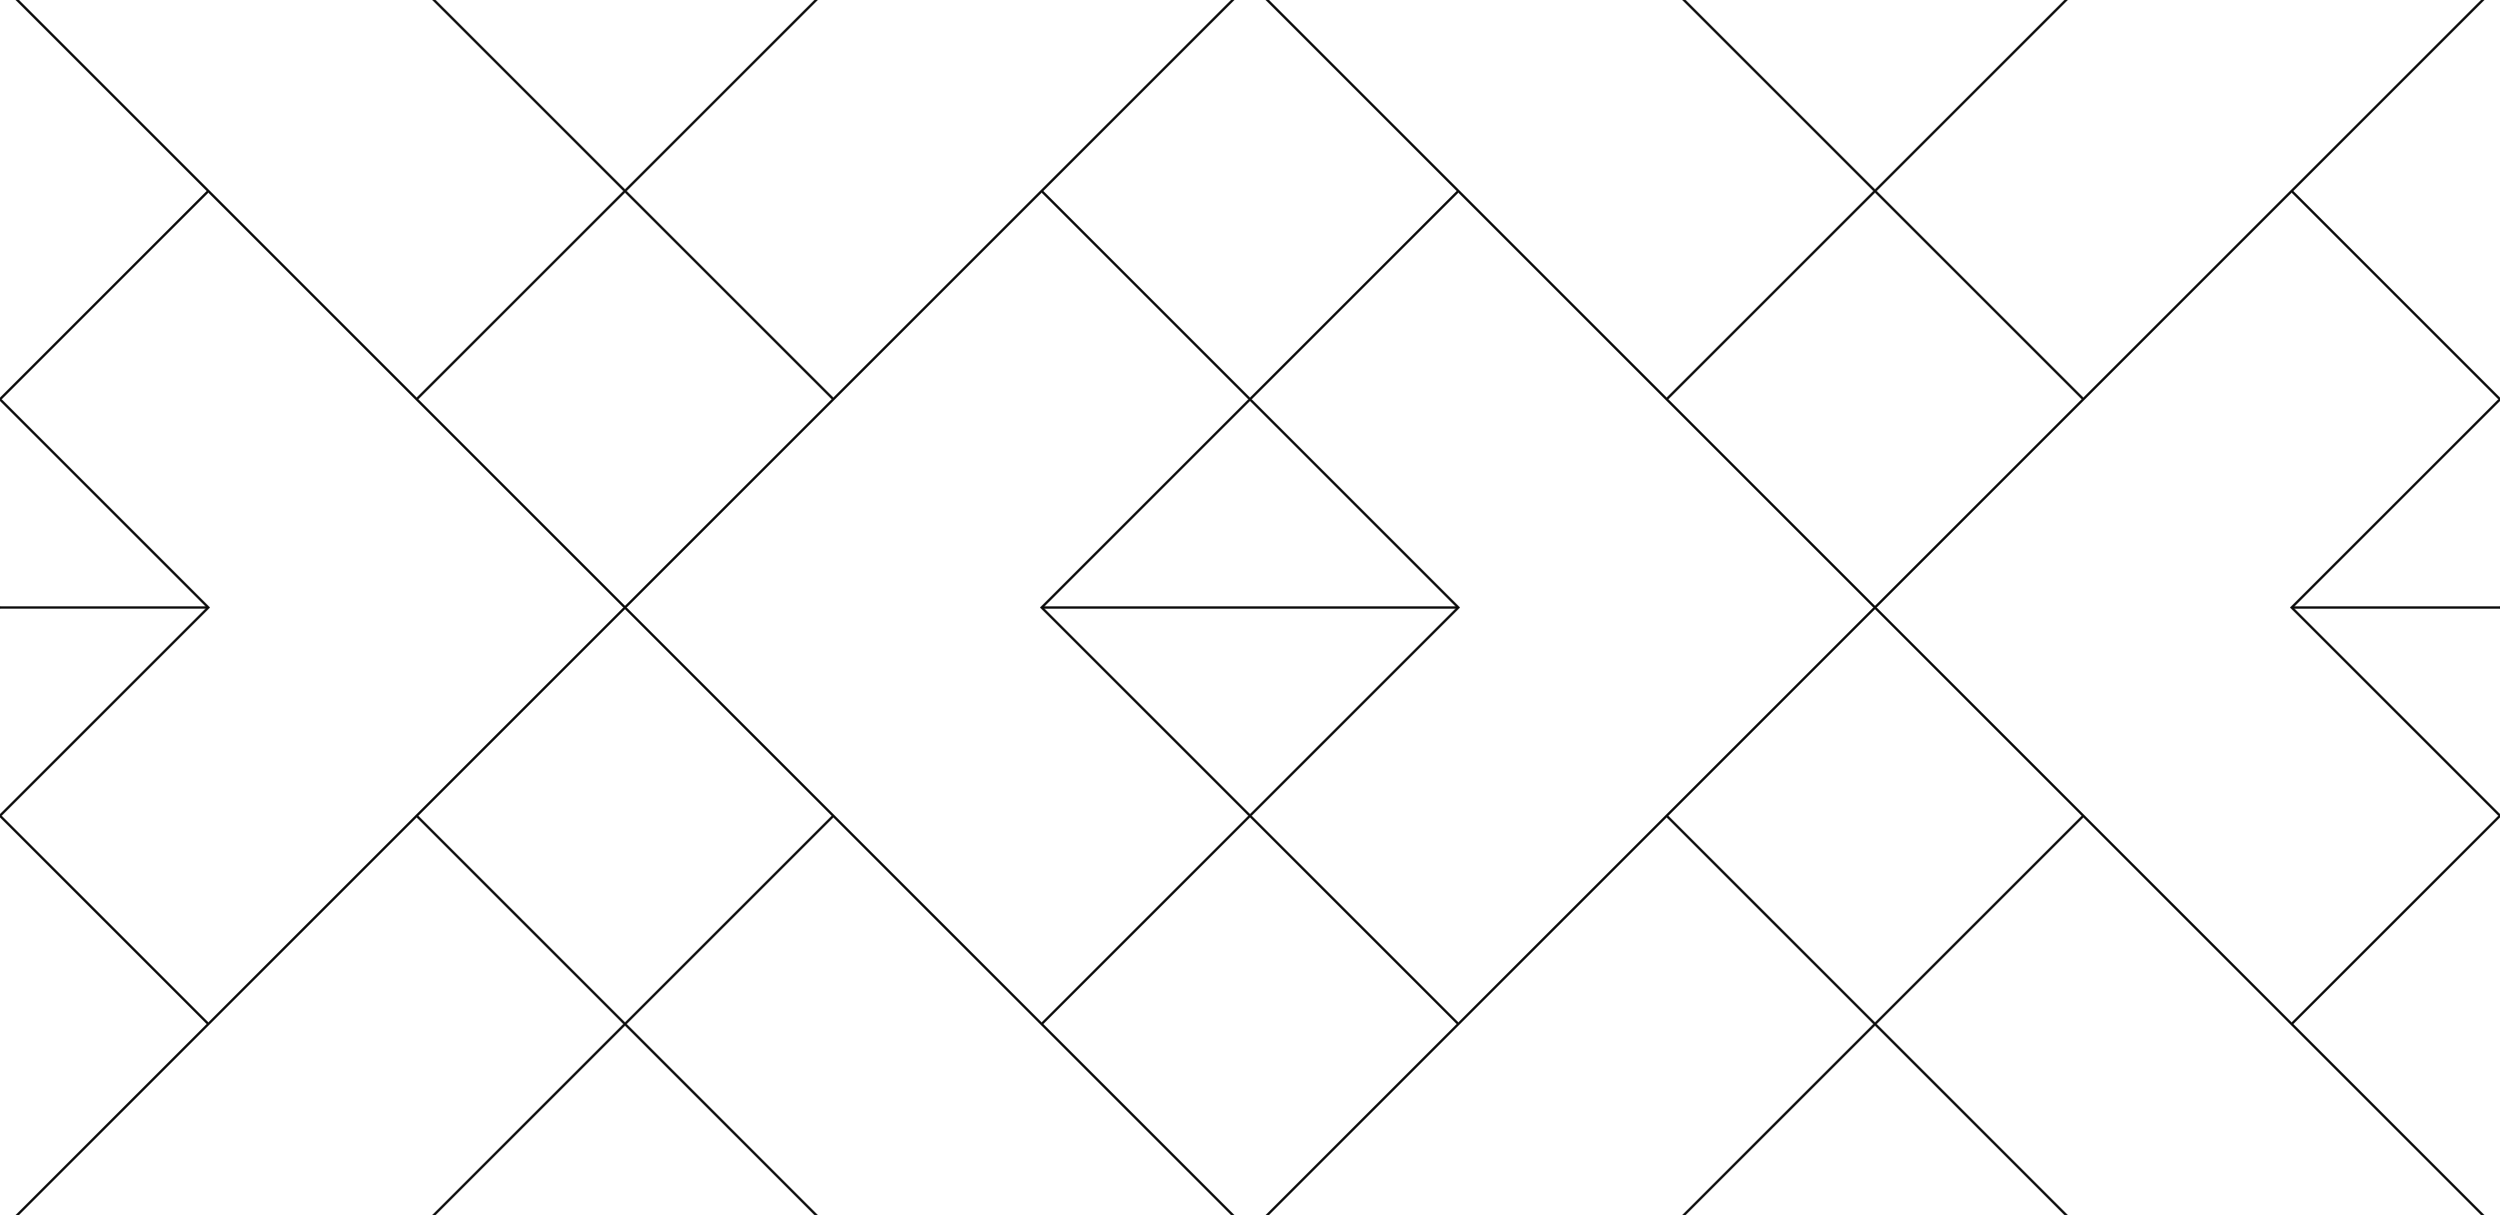 <svg xmlns="http://www.w3.org/2000/svg" xmlns:xlink="http://www.w3.org/1999/xlink" width="2109" height="1025.002" viewBox="0 0 2109 1025.002"><defs><clipPath id="a"><path d="M0,0H2109V1025H0Z" transform="translate(0)" fill="none"/></clipPath></defs><g transform="translate(0)"><path d="M2095.684,1025h0l-2.479,0L1933.254,865.11,1757.5,689.425,1582.993,863.87,1744.181,1025h-2.48L1581.752,865.11,1494.5,952.335,1421.8,1025h-2.478l73.931-73.905,87.256-87.224L1406,689.425l-87.256,87.223-88.5,88.462L1070.306,1025h-2.48l161.186-161.129L1054.5,689.427,879.99,863.871,1041.179,1025H1038.7L878.749,865.111l-88.494-88.462L703,689.425,528.491,863.87l87.255,87.224L689.678,1025H687.2l-72.691-72.665L527.251,865.11,367.3,1025H364.82L526.01,863.87,351.5,689.425,175.754,865.11,15.8,1025H13.322l161.19-161.13L0,689.425l0-2.483,0,0,173.634-173.57H0v-1.752H173.632L0,338.056v-2.479L174.51,161.131,13.321,0H15.8L175.75,159.89,351.5,335.578,526.011,161.131,364.823,0H367.3L527.251,159.89l87.256-87.222L687.2,0h2.48L615.746,73.909l-87.255,87.222L703,335.574l87.256-87.222,88.494-88.466L1038.7,0h2.482L879.99,161.127,1054.5,335.571l174.512-174.444L1067.824,0h2.481l159.946,159.887,88.5,88.466L1406,335.578l174.509-174.448L1493.257,73.9,1419.323,0h2.48L1494.5,72.664l87.254,87.226L1741.7,0h2.483L1582.993,161.131,1757.5,335.578,1933.252,159.89,2093.2,0h2.48L1934.491,161.131,2109,335.577v2.479L1935.368,511.625H2109v1.752l-173.631,0L2109,686.942v2.485L1934.492,863.87,2095.682,1025ZM1230.251,162.366h0L1055.743,336.813,1143,424.036l88.494,88.466L1143,600.965l-87.256,87.222,174.508,174.448,87.255-87.225,88.5-88.463L1580.51,512.5,1406,338.056l-88.5-88.464-87.255-87.226Zm-351.5,0h0l-87.255,87.226L703,338.053,528.49,512.5,703,686.947l88.495,88.463,87.255,87.225,174.512-174.45-87.256-87.224L877.514,512.5h0L966,424.04l87.257-87.226L878.749,162.366Zm1054.5,0h0L1757.5,338.056,1582.993,512.5H1583l174.5,174.444,175.752,175.686,174.51-174.448L1932.016,512.5,2107.76,336.816,1933.251,162.369Zm-351.5,351.372h0L1407.243,688.185,1581.752,862.63l174.51-174.445-174.51-174.444Zm-1054.5,0h0L352.741,688.185,527.251,862.63,701.759,688.185,527.251,513.741ZM175.75,162.369h0L1.242,336.816,176.991,512.5,1.244,688.185,175.754,862.63,351.5,686.947,526.008,512.5,351.5,338.056,175.75,162.369ZM880.866,513.375h0l86.379,86.348,87.255,87.222,87.258-87.22,86.377-86.348-347.269,0ZM1054.5,338.053l-87.258,87.225-86.378,86.347h347.269l-86.377-86.349Zm527.25-175.684h0L1407.243,336.816l174.509,174.445,174.51-174.445-174.51-174.447Zm-1054.5,0h0L352.741,336.816,527.25,511.261,701.759,336.813,527.251,162.369Z" fill="#0a0a0a"/><path d="M0,0H2109V1025H0Z" transform="translate(0)" fill="none"/><g clip-path="url(#a)"><path d="M1231.494,2108.227h0l-176.991,0H877.513l0,0,175.749-175.684L878.751,1758.094,703,1933.777,528.492,2108.224h-2.481L351.5,1933.777l-88.5-88.464-87.256-87.222L1.242,1932.536,88.5,2019.76l88.5,88.465H0v-.88H.879l172.757,0L87.255,2021,0,1933.775V1931.3l174.512-174.444L0,1582.407v-2.483l174.512-174.443L0,1231.035l0,0v-2.485l0,0,173.632-173.57H0v-1.753H173.633L0,879.666v-2.479L174.508,702.74,0,528.3v-2.481L174.512,351.37,0,176.924v-2.479L87.255,87.222,173.636.875.875.871,0,.875V0H176.992L88.5,88.461,1.242,175.685,175.75,350.131l87.256-87.223,88.5-88.464L526.011,0h2.481L703,174.442,878.751,350.127l174.51-174.445L877.513,0h353.979L1055.742,175.684,1230.25,350.131,1406,174.443,1580.509,0h2.482L1757.5,174.442l88.494,88.466,87.257,87.223,174.511-174.446L2020.505,88.46,1932.01,0H2109V.875h-.876l-172.758,0,86.378,86.348L2109,174.444v2.482L1934.491,351.37,2109,525.815V528.3L1934.491,702.74,2109,877.188v2.479l-173.632,173.568H2109v1.753l-173.631,0L2109,1228.553v2.485l-174.507,174.442L2109,1579.924v2.484l-174.509,174.444L2109,1931.3v2.481L2021.743,2021l-86.377,86.346h172.758l.877,0v.879H1932.01l88.494-88.463,87.256-87.226L1933.25,1758.092,1846,1845.314l-88.5,88.465-174.509,174.445h-2.482L1406,1933.779,1230.25,1758.094,1055.742,1932.54l175.751,175.685ZM1054.5,1933.778h0L880.868,2107.346H1054.5l173.633,0L1054.5,1933.779Zm527.25-175.685h0L1407.242,1932.54l174.509,174.444,174.51-174.444-174.51-174.446Zm-1054.5,0h0L352.743,1932.537l174.51,174.447,174.511-174.447L527.253,1758.092ZM1406,1231.035h0l-87.255,87.224-88.5,88.462-174.509,174.447,174.509,174.446L1406,1931.3l174.51-174.447-175.749-175.686,88.495-88.464,87.256-87.223L1406,1231.035Zm351.5,0h0l-174.508,174.445,175.75,175.685-88.5,88.465-87.254,87.223L1757.5,1931.3l87.254-87.224,88.5-88.462,174.511-174.448L1933.254,1406.72,1757.5,1231.035Zm-1054.5,0h0L528.491,1405.481l87.254,87.223,88.5,88.464L528.492,1756.852,703,1931.3l175.748-175.685,174.508-174.446L878.748,1406.722l-88.494-88.462L703,1231.035Zm-351.5,0L175.753,1406.72,1.242,1581.165,175.75,1755.611l88.5,88.463L351.5,1931.3l174.509-174.447-87.257-87.224-88.494-88.464L526.01,1405.481Zm703,351.373h0L879.991,1756.854,1054.5,1931.3l174.51-174.442L1054.5,1582.408Zm353.616-.364h0l173.633,173.569,87.255-87.222,86.378-86.35H1582.625l0,0H1408.117Zm-1054.5,0h0L440,1668.39l87.256,87.223,173.633-173.569-174.511,0H353.618ZM1581.752,1406.72l-87.256,87.225-86.378,86.347h347.267Zm-1054.5,0h0L353.618,1580.288l174.509,0H700.885l-86.379-86.347L527.25,1406.72ZM1054.5,1231.037h0L879.991,1405.481l174.51,174.446,174.51-174.446L1054.5,1231.037ZM1230.25,703.976,1055.742,878.422,1143,965.645l88.5,88.466-88.5,88.465-87.255,87.222,174.509,174.448,87.255-87.225,88.5-88.463,174.506-174.445L1406,879.666l-88.5-88.464Zm-351.5,0h0L791.494,791.2,703,879.663l-174.51,174.448L703,1228.557l88.5,88.463,87.254,87.225L1053.261,1229.8,966,1142.572l-88.491-88.46L966,965.649l87.256-87.226L878.748,703.976Zm1054.5,0L1757.5,879.666l-174.508,174.444L1757.5,1228.557l175.753,175.685L2107.762,1229.8l-175.746-175.684h0L2107.76,878.426Zm-351.5,351.371L1407.242,1229.8l174.51,174.445,174.51-174.445Zm-1054.5,0h0L352.742,1229.8,527.25,1404.241,701.757,1229.8,527.25,1055.35Zm-351.5-351.371h0L1.242,878.426l175.749,175.685L1.243,1229.8l174.51,174.445L351.5,1228.557l174.506-174.445L351.5,879.666,175.749,703.979Zm705.116,351.007h0l86.38,86.347,87.255,87.221,87.257-87.219,86.378-86.348-347.271,0ZM1054.5,879.663h0l-87.259,87.225-86.377,86.346h347.27l-86.377-86.348L1054.5,879.663Zm527.251-175.684-174.51,174.447,174.51,174.445,174.51-174.445Zm-1054.5,0h0L352.742,878.426l174.507,174.445L701.757,878.422,527.25,703.979ZM1757.5,176.923h0L1582.989,351.37l87.256,87.222,88.5,88.464L1582.993,702.74,1757.5,877.188,1933.25,701.5l174.511-174.443L1933.25,352.609l-88.5-88.463L1757.5,176.923Zm-351.5,0L1230.25,352.609,1055.742,527.053,1230.25,701.5l88.5,88.466L1406,877.188l174.51-174.448-87.256-87.225-88.5-88.461L1580.509,351.37Zm-1054.5,0-87.256,87.223-88.5,88.463L1.242,527.056,175.749,701.5,351.5,877.188,526.01,702.74,350.261,527.053l88.493-88.462,87.258-87.222Zm351.5,0h0L528.492,351.37,704.241,527.053l-88.5,88.465L528.491,702.74,703,877.183l87.255-87.22L878.748,701.5l174.511-174.443L878.751,352.609,703,176.921Zm351.5,351.373h0L879.991,702.737,1054.5,877.182l174.51-174.445L1054.5,528.294Zm353.616-.364h0l86.378,86.345,87.256,87.224L1755.385,527.93H1408.117Zm-1054.5,0h0L527.25,701.5l87.256-87.22,86.379-86.35H353.618ZM1581.75,352.609,1408.117,526.178h174.511l172.756,0-86.378-86.348Zm-1054.5,0h0l-87.258,87.223L353.618,526.18l172.754,0h174.51L527.253,352.609ZM1054.5,176.921l0,0L879.991,351.37,1054.5,525.812,1229.01,351.37,1054.5,176.923ZM1581.751,1.238h0L1407.24,175.684l174.51,174.443,174.508-174.443L1581.751,1.238Zm-1054.5,0h0L352.743,175.684l174.51,174.443L701.761,175.682,527.253,1.238ZM880.868.873h0L1054.5,174.44,1228.135.876H1054.5l-173.632,0Z" transform="translate(0 -541.611)" fill="none" stroke="#0a0a0a" stroke-miterlimit="10" stroke-width="0.26"/></g></g></svg>